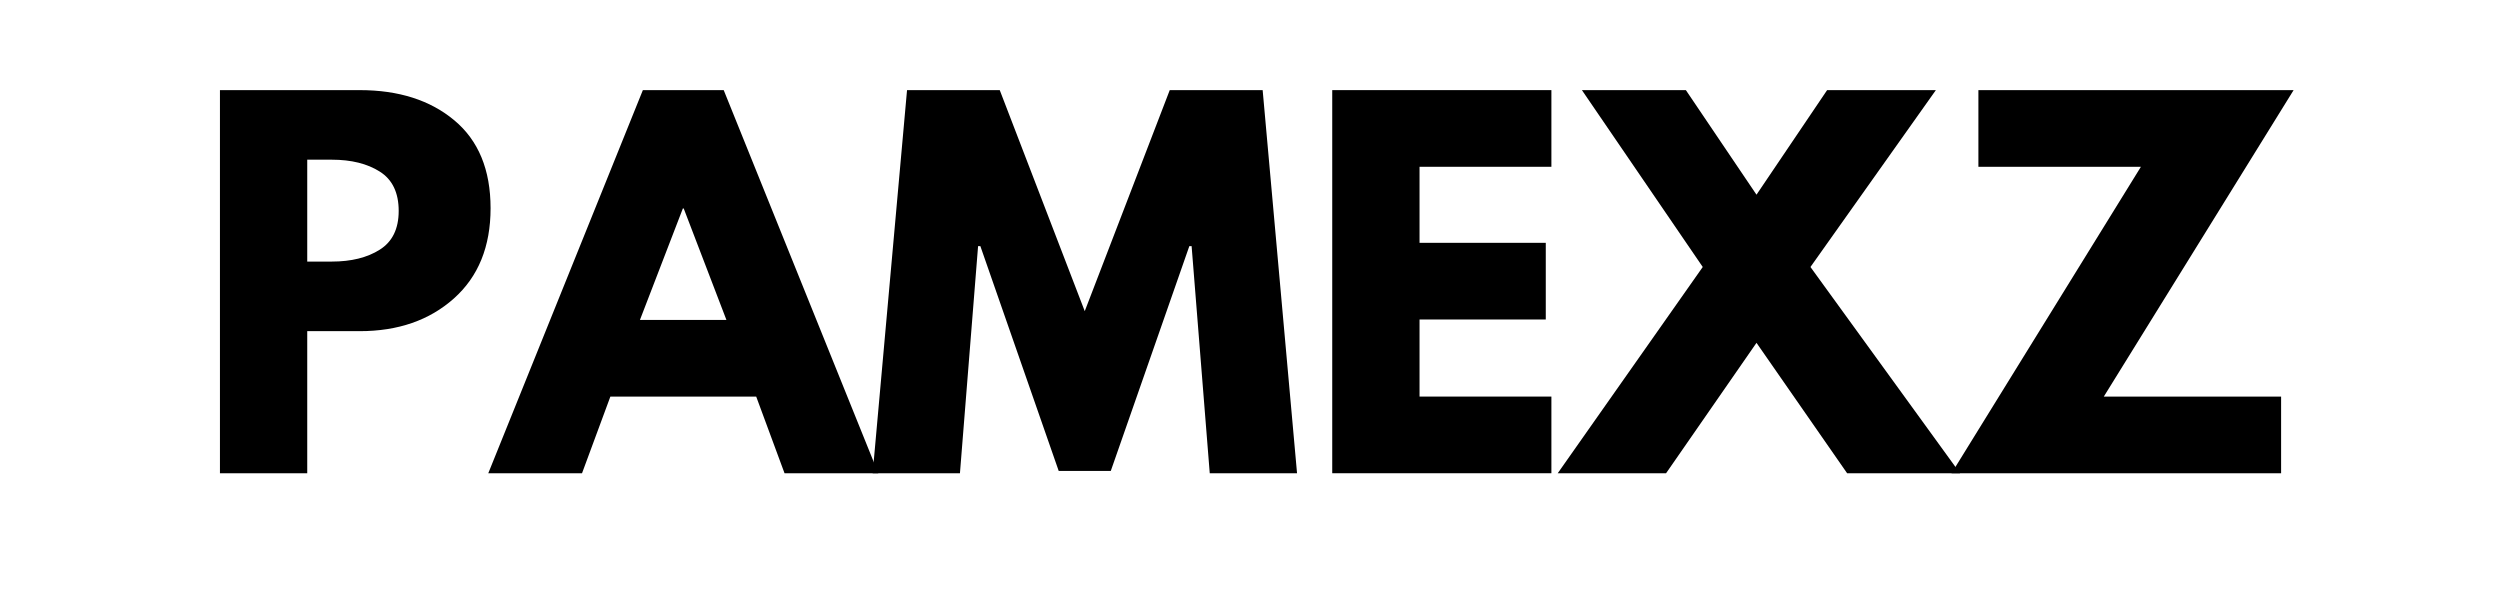 <svg version="1.0" preserveAspectRatio="xMidYMid meet" height="60" viewBox="0 0 187.5 45" zoomAndPan="magnify" width="250" xmlns:xlink="http://www.w3.org/1999/xlink" xmlns="http://www.w3.org/2000/svg"><defs><g></g></defs><g fill-opacity="1" fill="#000000"><g transform="translate(14.402, 35.493)"><g><path d="M 2.094 -28.734 L 12.578 -28.734 C 15.504 -28.734 17.867 -27.977 19.672 -26.469 C 21.484 -24.957 22.391 -22.758 22.391 -19.875 C 22.391 -17 21.473 -14.742 19.641 -13.109 C 17.805 -11.473 15.453 -10.656 12.578 -10.656 L 8.641 -10.656 L 8.641 0 L 2.094 0 Z M 8.641 -15.875 L 10.484 -15.875 C 11.941 -15.875 13.141 -16.172 14.078 -16.766 C 15.023 -17.359 15.5 -18.328 15.5 -19.672 C 15.5 -21.047 15.023 -22.031 14.078 -22.625 C 13.141 -23.219 11.941 -23.516 10.484 -23.516 L 8.641 -23.516 Z M 8.641 -15.875"></path></g></g></g><g fill-opacity="1" fill="#000000"><g transform="translate(37.59, 35.493)"><g><path d="M 16.688 -28.734 L 28.281 0 L 21.25 0 L 19.125 -5.75 L 8.188 -5.75 L 6.062 0 L -0.969 0 L 10.625 -28.734 Z M 16.891 -11.5 L 13.688 -19.859 L 13.625 -19.859 L 10.406 -11.5 Z M 16.891 -11.5"></path></g></g></g><g fill-opacity="1" fill="#000000"><g transform="translate(64.887, 35.493)"><g><path d="M 25.844 0 L 24.484 -17.031 L 24.312 -17.031 L 18.422 -0.172 L 14.516 -0.172 L 8.641 -17.031 L 8.469 -17.031 L 7.109 0 L 0.562 0 L 3.141 -28.734 L 10.094 -28.734 L 16.469 -12.156 L 22.844 -28.734 L 29.812 -28.734 L 32.391 0 Z M 25.844 0"></path></g></g></g><g fill-opacity="1" fill="#000000"><g transform="translate(97.824, 35.493)"><g><path d="M 18.531 -28.734 L 18.531 -22.984 L 8.641 -22.984 L 8.641 -17.281 L 18.109 -17.281 L 18.109 -11.531 L 8.641 -11.531 L 8.641 -5.75 L 18.531 -5.75 L 18.531 0 L 2.094 0 L 2.094 -28.734 Z M 18.531 -28.734"></path></g></g></g><g fill-opacity="1" fill="#000000"><g transform="translate(118.018, 35.493)"><g><path d="M 28.984 0 L 20.516 0 L 13.719 -9.781 L 6.938 0 L -1.188 0 L 9.688 -15.469 L 0.625 -28.734 L 8.422 -28.734 L 13.719 -20.891 L 19.016 -28.734 L 27.172 -28.734 L 17.766 -15.469 Z M 28.984 0"></path></g></g></g><g fill-opacity="1" fill="#000000"><g transform="translate(145.802, 35.493)"><g><path d="M 26.219 -28.734 L 11.984 -5.75 L 25.281 -5.75 L 25.281 0 L 0.562 0 L 14.766 -22.984 L 2.578 -22.984 L 2.578 -28.734 Z M 26.219 -28.734"></path></g></g></g></svg>